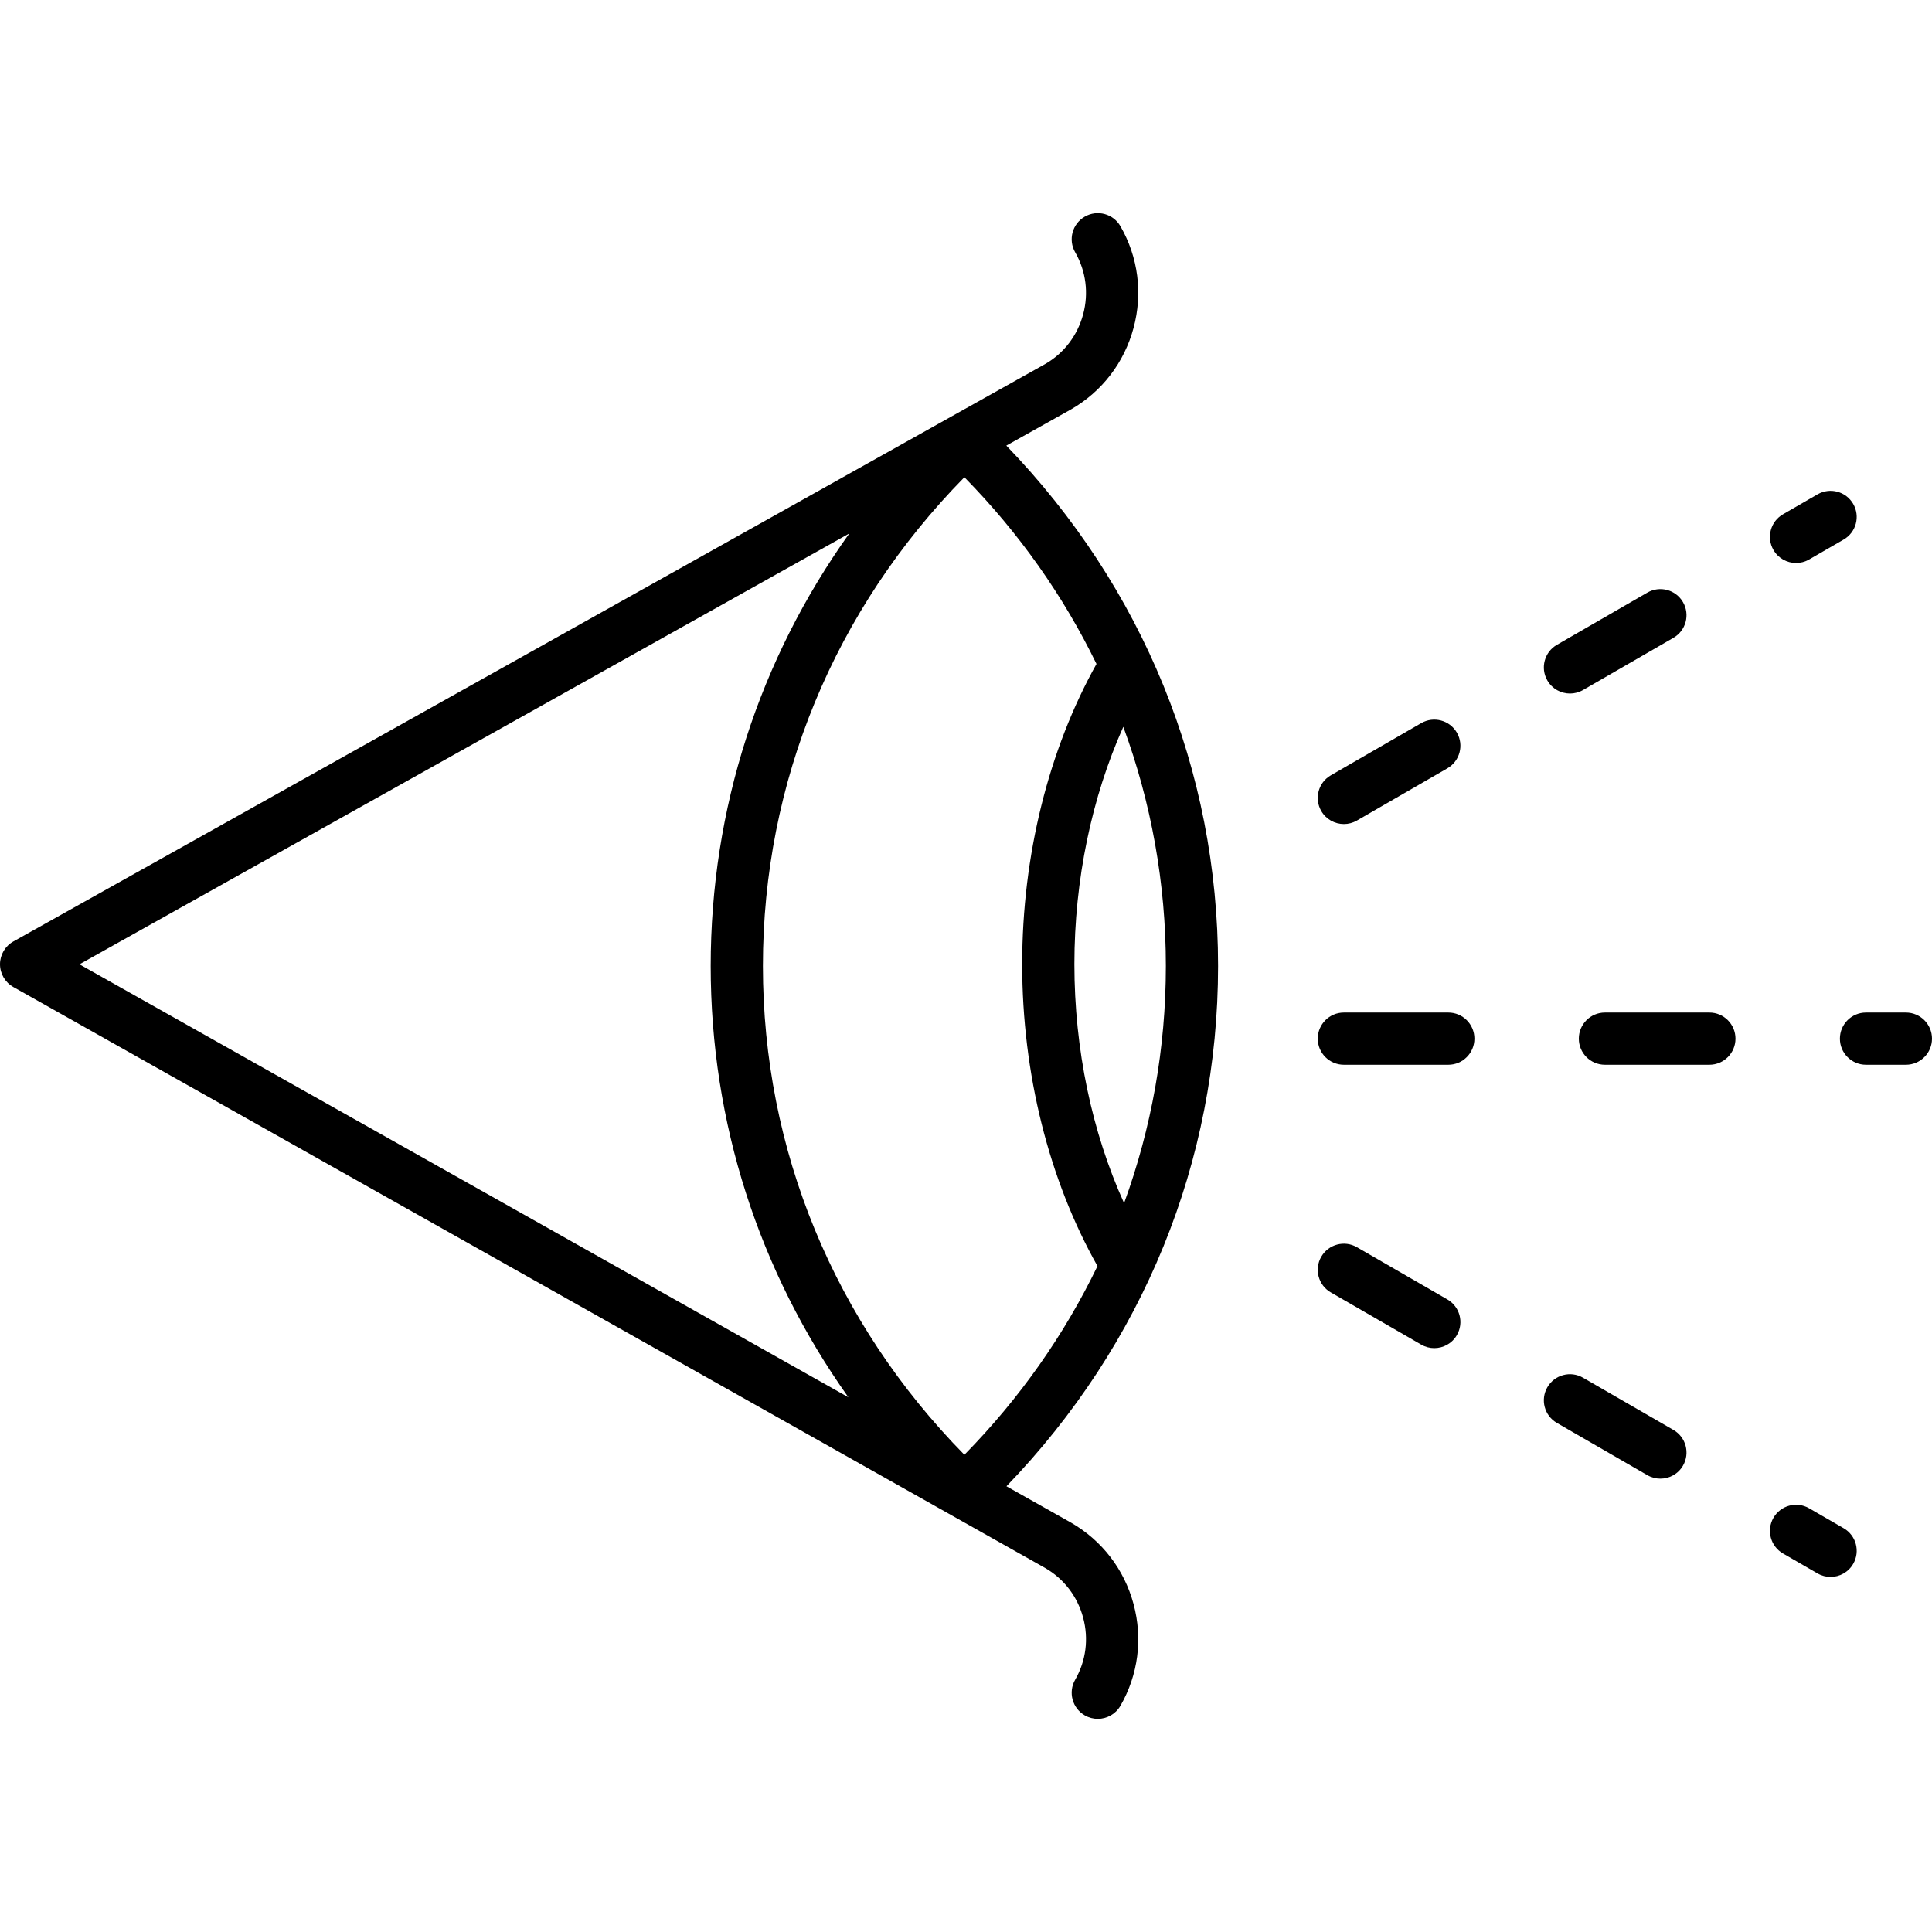 <svg id="Layer_1" enable-background="new 0 0 512 512" height="512" viewBox="0 0 512 512" width="512" xmlns="http://www.w3.org/2000/svg"><path d="m322.802 256.001c0-51.76-19.875-100.383-56.117-137.91l17.151-9.599c8.203-4.721 14.086-12.378 16.563-21.568 2.477-9.185 1.243-18.766-3.473-26.968-1.905-3.311-6.131-4.455-9.446-2.545-3.313 1.901-4.455 6.131-2.55 9.446 2.876 5 3.624 10.847 2.108 16.468-1.516 5.617-5.101 10.297-10.029 13.131l-273.468 153.045c-2.185 1.221-3.536 3.527-3.541 6.027-.002 2.5 1.345 4.811 3.525 6.036l273.414 153.946c4.998 2.869 8.583 7.55 10.099 13.167 1.516 5.622.768 11.468-2.108 16.468-1.905 3.315-.764 7.545 2.55 9.446 1.086.626 2.273.923 3.441.923 2.396 0 4.725-1.243 6.005-3.468 4.716-8.203 5.95-17.784 3.473-26.968-2.477-9.189-8.36-16.847-16.617-21.595l-17.062-9.606c36.22-37.524 56.082-86.133 56.082-137.876zm-24.909 62.85c-8.504-18.798-13.168-40.752-13.168-63.341 0-22.394 4.59-44.193 12.963-62.894 7.392 20.061 11.276 41.417 11.276 63.385 0 21.772-3.807 42.944-11.071 62.85zm-7.312-142.9c-12.676 22.696-19.693 50.744-19.693 79.559 0 29.026 7.111 57.236 19.956 80.016-8.776 18.196-20.598 35.072-35.271 50.007-34.486-35.099-53.394-80.842-53.394-129.532s18.908-94.432 53.394-129.532c14.53 14.791 26.258 31.488 35.008 49.482zm-269.527 79.604 204.014-114.175c-23.865 33.427-36.727 73.003-36.727 114.62 0 41.475 12.77 80.929 36.478 114.284zm438.867 19.698c0 3.82-3.097 6.919-6.919 6.919h-27.676c-3.822 0-6.919-3.099-6.919-6.919s3.097-6.919 6.919-6.919h27.676c3.822 0 6.919 3.099 6.919 6.919zm52.079 0c0 3.82-3.097 6.919-6.919 6.919h-10.568c-3.822 0-6.919-3.099-6.919-6.919s3.097-6.919 6.919-6.919h10.568c3.822 0 6.919 3.099 6.919 6.919zm-121.266 0c0 3.82-3.097 6.919-6.919 6.919h-27.675c-3.822 0-6.919-3.099-6.919-6.919s3.097-6.919 6.919-6.919h27.676c3.821 0 6.918 3.099 6.918 6.919zm19.331-94.919c-1.912-3.311-.777-7.541 2.532-9.45l23.966-13.838c3.313-1.914 7.541-.775 9.45 2.532 1.912 3.311.777 7.541-2.532 9.45l-23.966 13.838c-1.09.631-2.279.928-3.453.928-2.391-.001-4.715-1.239-5.997-3.46zm59.917-34.595c-1.912-3.311-.777-7.541 2.532-9.45l9.153-5.284c3.313-1.91 7.541-.775 9.45 2.532 1.912 3.311.777 7.541-2.532 9.45l-9.153 5.284c-1.09.631-2.279.928-3.453.928-2.391 0-4.715-1.239-5.997-3.46zm-119.836 69.185c-1.912-3.311-.777-7.541 2.532-9.45l23.966-13.838c3.313-1.91 7.541-.775 9.45 2.532 1.912 3.311.777 7.541-2.532 9.45l-23.966 13.838c-1.09.631-2.279.928-3.453.928-2.391-.001-4.715-1.239-5.997-3.46zm35.949 138.887c-1.282 2.221-3.606 3.459-5.998 3.459-1.173 0-2.363-.297-3.453-.928l-23.966-13.838c-3.309-1.91-4.444-6.14-2.532-9.45 1.912-3.306 6.14-4.446 9.45-2.532l23.966 13.838c3.31 1.911 4.445 6.141 2.533 9.451zm59.919 34.59c-1.282 2.221-3.606 3.459-5.998 3.459-1.173 0-2.363-.297-3.453-.928l-23.966-13.838c-3.309-1.91-4.444-6.14-2.532-9.45 1.91-3.311 6.14-4.446 9.45-2.532l23.966 13.838c3.31 1.911 4.445 6.141 2.533 9.451zm45.103 26.041c-1.282 2.221-3.606 3.459-5.998 3.459-1.173 0-2.363-.297-3.453-.928l-9.153-5.284c-3.309-1.91-4.444-6.14-2.532-9.45 1.91-3.306 6.142-4.446 9.45-2.532l9.153 5.284c3.31 1.91 4.445 6.14 2.533 9.451z"/></svg>